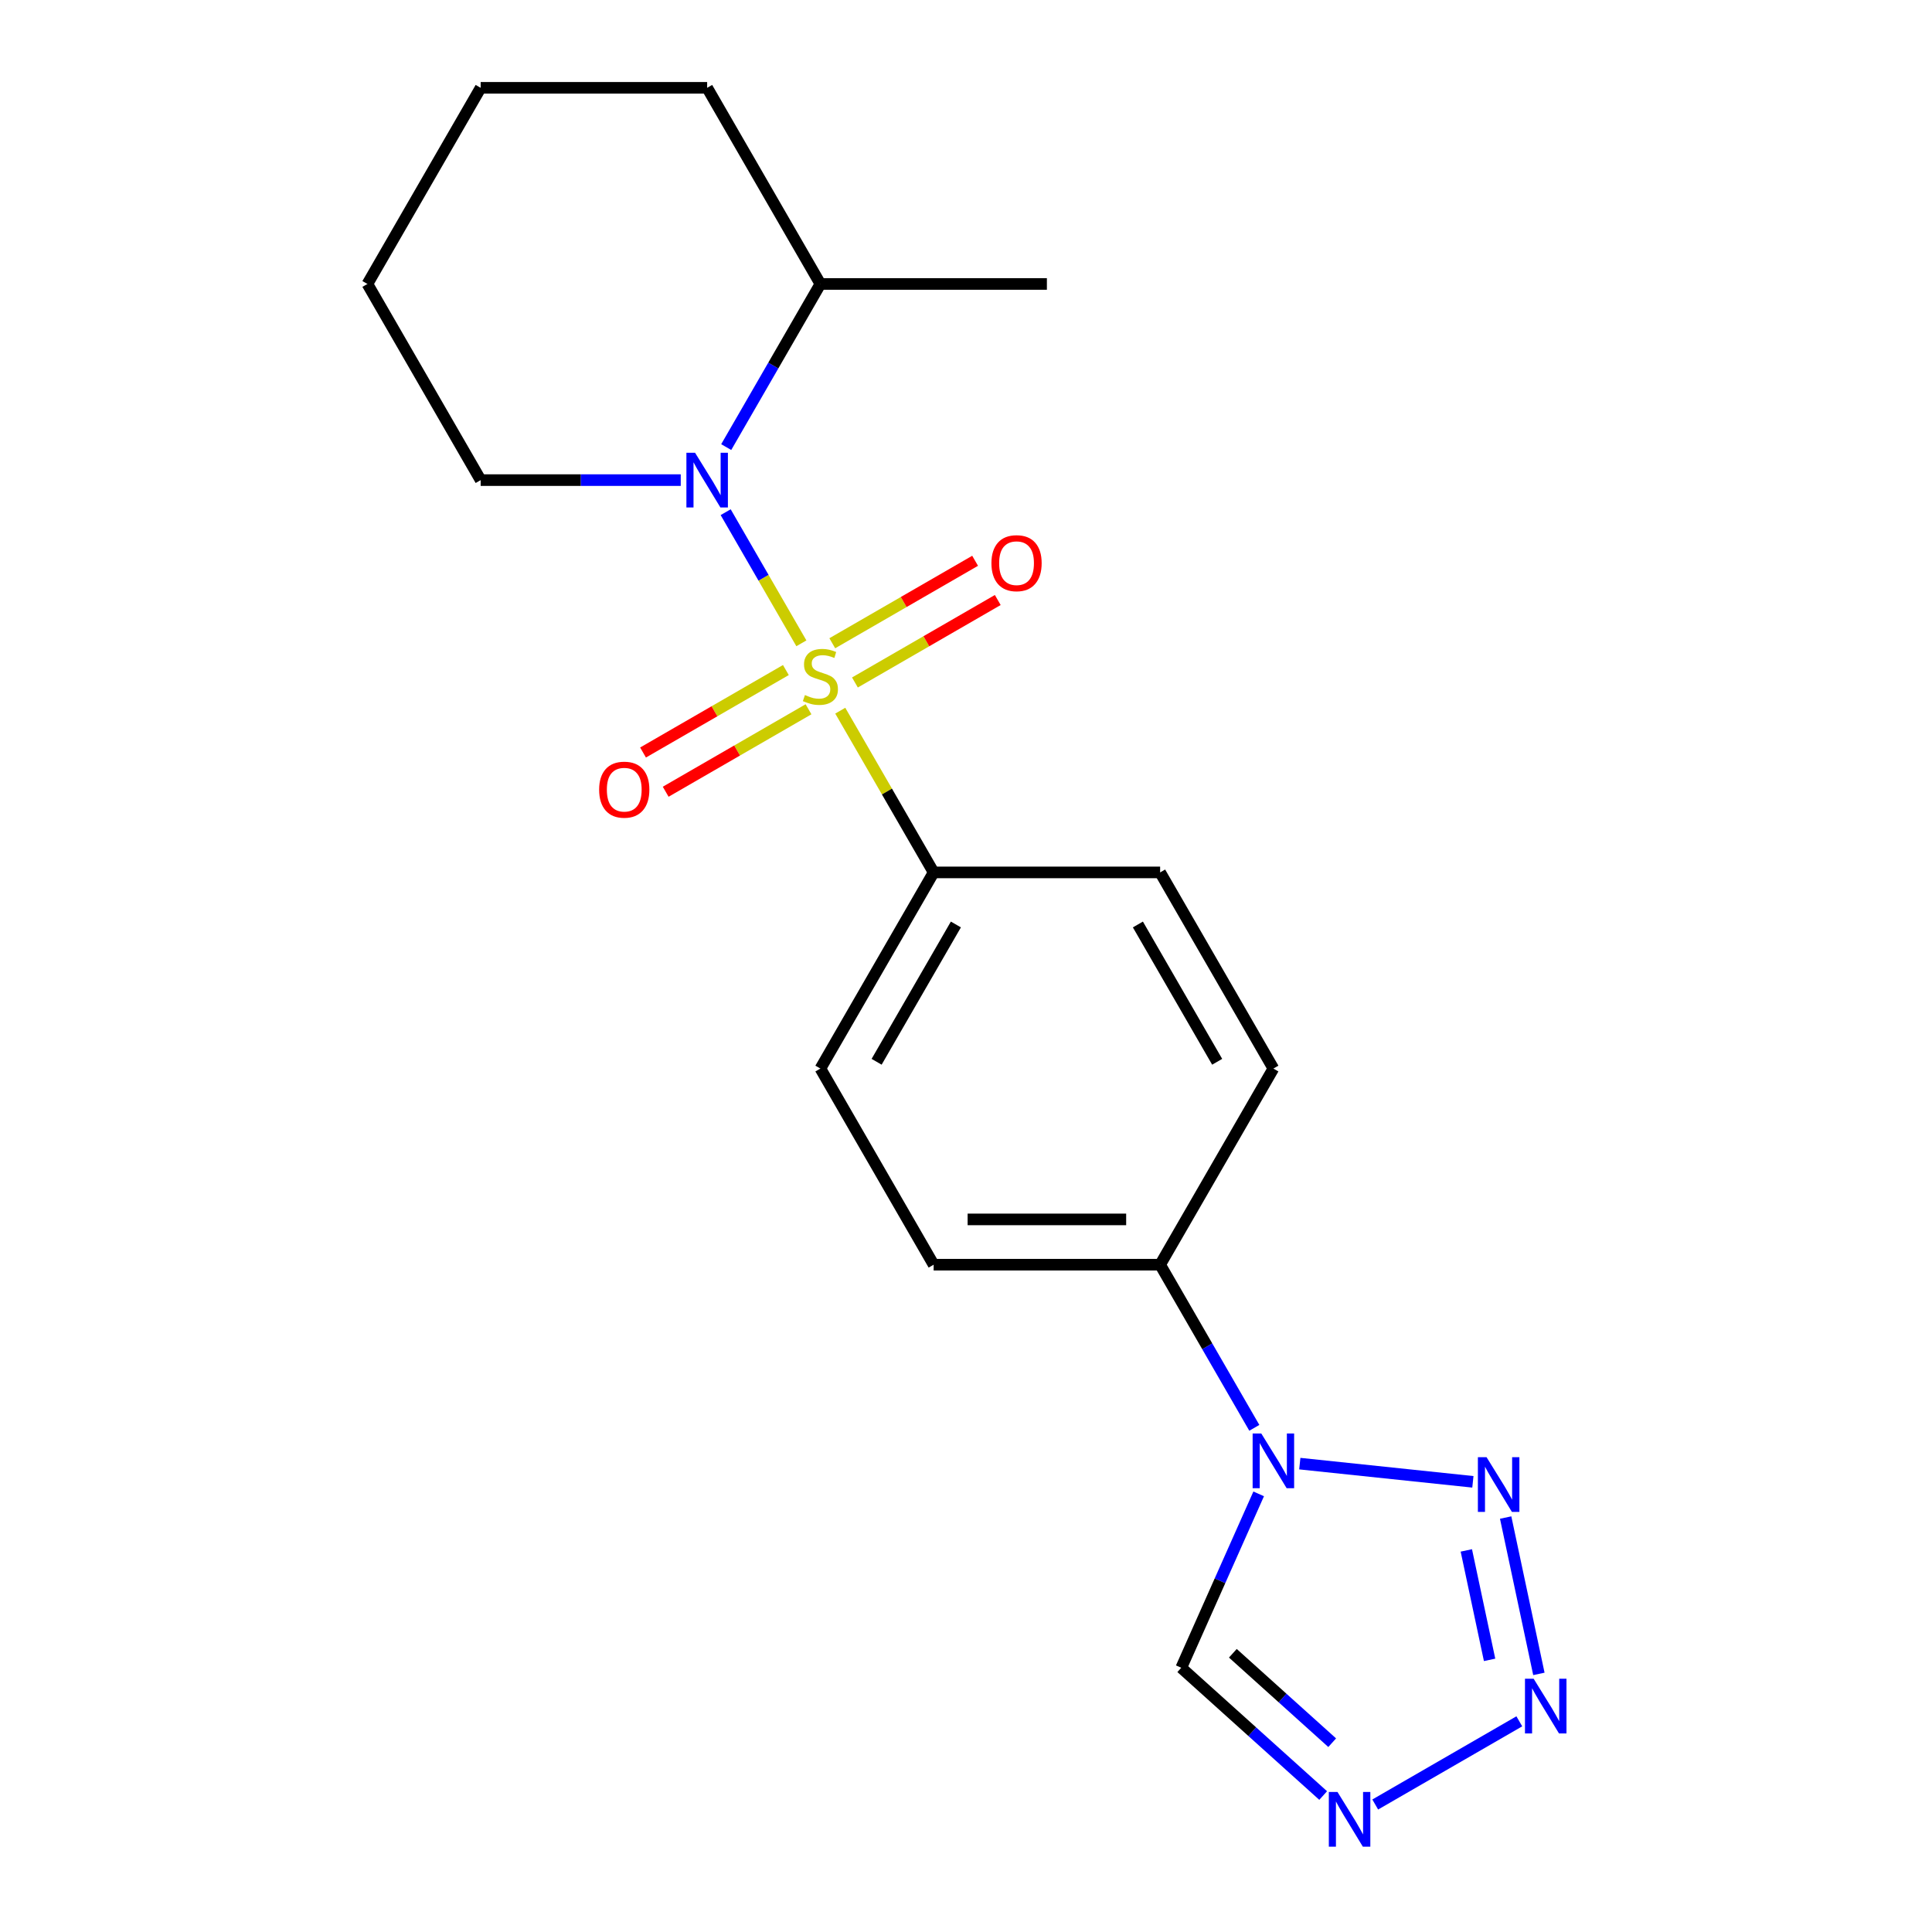 <?xml version='1.0' encoding='iso-8859-1'?>
<svg version='1.1' baseProfile='full'
              xmlns='http://www.w3.org/2000/svg'
                      xmlns:rdkit='http://www.rdkit.org/xml'
                      xmlns:xlink='http://www.w3.org/1999/xlink'
                  xml:space='preserve'
width='1000px' height='1000px' viewBox='0 0 1000 1000'>
<!-- END OF HEADER -->
<rect style='opacity:1.0;fill:#FFFFFF;stroke:none' width='1000' height='1000' x='0' y='0'> </rect>
<path class='bond-0' d='M 414.793,332.981 L 395.199,299.043' style='fill:none;fill-rule:evenodd;stroke:#CCCC00;stroke-width:6px;stroke-linecap:butt;stroke-linejoin:miter;stroke-opacity:1' />
<path class='bond-0' d='M 395.199,299.043 L 375.605,265.105' style='fill:none;fill-rule:evenodd;stroke:#0000FF;stroke-width:6px;stroke-linecap:butt;stroke-linejoin:miter;stroke-opacity:1' />
<path class='bond-6' d='M 434.92,367.843 L 459.087,409.7' style='fill:none;fill-rule:evenodd;stroke:#CCCC00;stroke-width:6px;stroke-linecap:butt;stroke-linejoin:miter;stroke-opacity:1' />
<path class='bond-6' d='M 459.087,409.7 L 483.253,451.558' style='fill:none;fill-rule:evenodd;stroke:#000000;stroke-width:6px;stroke-linecap:butt;stroke-linejoin:miter;stroke-opacity:1' />
<path class='bond-7' d='M 442.51,353.25 L 479.475,331.908' style='fill:none;fill-rule:evenodd;stroke:#CCCC00;stroke-width:6px;stroke-linecap:butt;stroke-linejoin:miter;stroke-opacity:1' />
<path class='bond-7' d='M 479.475,331.908 L 516.441,310.566' style='fill:none;fill-rule:evenodd;stroke:#FF0000;stroke-width:6px;stroke-linecap:butt;stroke-linejoin:miter;stroke-opacity:1' />
<path class='bond-7' d='M 430.787,332.945 L 467.752,311.603' style='fill:none;fill-rule:evenodd;stroke:#CCCC00;stroke-width:6px;stroke-linecap:butt;stroke-linejoin:miter;stroke-opacity:1' />
<path class='bond-7' d='M 467.752,311.603 L 504.717,290.261' style='fill:none;fill-rule:evenodd;stroke:#FF0000;stroke-width:6px;stroke-linecap:butt;stroke-linejoin:miter;stroke-opacity:1' />
<path class='bond-8' d='M 406.765,346.814 L 369.8,368.156' style='fill:none;fill-rule:evenodd;stroke:#CCCC00;stroke-width:6px;stroke-linecap:butt;stroke-linejoin:miter;stroke-opacity:1' />
<path class='bond-8' d='M 369.8,368.156 L 332.834,389.498' style='fill:none;fill-rule:evenodd;stroke:#FF0000;stroke-width:6px;stroke-linecap:butt;stroke-linejoin:miter;stroke-opacity:1' />
<path class='bond-8' d='M 418.488,367.119 L 381.523,388.461' style='fill:none;fill-rule:evenodd;stroke:#CCCC00;stroke-width:6px;stroke-linecap:butt;stroke-linejoin:miter;stroke-opacity:1' />
<path class='bond-8' d='M 381.523,388.461 L 344.557,409.803' style='fill:none;fill-rule:evenodd;stroke:#FF0000;stroke-width:6px;stroke-linecap:butt;stroke-linejoin:miter;stroke-opacity:1' />
<path class='bond-10' d='M 375.889,231.415 L 400.263,189.198' style='fill:none;fill-rule:evenodd;stroke:#0000FF;stroke-width:6px;stroke-linecap:butt;stroke-linejoin:miter;stroke-opacity:1' />
<path class='bond-10' d='M 400.263,189.198 L 424.637,146.98' style='fill:none;fill-rule:evenodd;stroke:#000000;stroke-width:6px;stroke-linecap:butt;stroke-linejoin:miter;stroke-opacity:1' />
<path class='bond-15' d='M 352.351,248.506 L 300.57,248.506' style='fill:none;fill-rule:evenodd;stroke:#0000FF;stroke-width:6px;stroke-linecap:butt;stroke-linejoin:miter;stroke-opacity:1' />
<path class='bond-15' d='M 300.57,248.506 L 248.79,248.506' style='fill:none;fill-rule:evenodd;stroke:#000000;stroke-width:6px;stroke-linecap:butt;stroke-linejoin:miter;stroke-opacity:1' />
<path class='bond-1' d='M 649.234,739.044 L 624.859,696.827' style='fill:none;fill-rule:evenodd;stroke:#0000FF;stroke-width:6px;stroke-linecap:butt;stroke-linejoin:miter;stroke-opacity:1' />
<path class='bond-1' d='M 624.859,696.827 L 600.485,654.609' style='fill:none;fill-rule:evenodd;stroke:#000000;stroke-width:6px;stroke-linecap:butt;stroke-linejoin:miter;stroke-opacity:1' />
<path class='bond-2' d='M 672.772,757.572 L 762.364,766.988' style='fill:none;fill-rule:evenodd;stroke:#0000FF;stroke-width:6px;stroke-linecap:butt;stroke-linejoin:miter;stroke-opacity:1' />
<path class='bond-5' d='M 651.492,773.226 L 631.455,818.229' style='fill:none;fill-rule:evenodd;stroke:#0000FF;stroke-width:6px;stroke-linecap:butt;stroke-linejoin:miter;stroke-opacity:1' />
<path class='bond-5' d='M 631.455,818.229 L 611.419,863.232' style='fill:none;fill-rule:evenodd;stroke:#000000;stroke-width:6px;stroke-linecap:butt;stroke-linejoin:miter;stroke-opacity:1' />
<path class='bond-3' d='M 779.324,785.48 L 796.525,866.405' style='fill:none;fill-rule:evenodd;stroke:#0000FF;stroke-width:6px;stroke-linecap:butt;stroke-linejoin:miter;stroke-opacity:1' />
<path class='bond-3' d='M 758.97,802.494 L 771.011,859.141' style='fill:none;fill-rule:evenodd;stroke:#0000FF;stroke-width:6px;stroke-linecap:butt;stroke-linejoin:miter;stroke-opacity:1' />
<path class='bond-22' d='M 786.394,890.952 L 711.815,934.01' style='fill:none;fill-rule:evenodd;stroke:#0000FF;stroke-width:6px;stroke-linecap:butt;stroke-linejoin:miter;stroke-opacity:1' />
<path class='bond-4' d='M 684.868,929.366 L 648.143,896.299' style='fill:none;fill-rule:evenodd;stroke:#0000FF;stroke-width:6px;stroke-linecap:butt;stroke-linejoin:miter;stroke-opacity:1' />
<path class='bond-4' d='M 648.143,896.299 L 611.419,863.232' style='fill:none;fill-rule:evenodd;stroke:#000000;stroke-width:6px;stroke-linecap:butt;stroke-linejoin:miter;stroke-opacity:1' />
<path class='bond-4' d='M 689.539,902.022 L 663.832,878.875' style='fill:none;fill-rule:evenodd;stroke:#0000FF;stroke-width:6px;stroke-linecap:butt;stroke-linejoin:miter;stroke-opacity:1' />
<path class='bond-4' d='M 663.832,878.875 L 638.125,855.728' style='fill:none;fill-rule:evenodd;stroke:#000000;stroke-width:6px;stroke-linecap:butt;stroke-linejoin:miter;stroke-opacity:1' />
<path class='bond-11' d='M 483.253,451.558 L 424.637,553.084' style='fill:none;fill-rule:evenodd;stroke:#000000;stroke-width:6px;stroke-linecap:butt;stroke-linejoin:miter;stroke-opacity:1' />
<path class='bond-11' d='M 494.766,478.51 L 453.735,549.578' style='fill:none;fill-rule:evenodd;stroke:#000000;stroke-width:6px;stroke-linecap:butt;stroke-linejoin:miter;stroke-opacity:1' />
<path class='bond-12' d='M 483.253,451.558 L 600.485,451.558' style='fill:none;fill-rule:evenodd;stroke:#000000;stroke-width:6px;stroke-linecap:butt;stroke-linejoin:miter;stroke-opacity:1' />
<path class='bond-9' d='M 600.485,654.609 L 659.101,553.084' style='fill:none;fill-rule:evenodd;stroke:#000000;stroke-width:6px;stroke-linecap:butt;stroke-linejoin:miter;stroke-opacity:1' />
<path class='bond-20' d='M 600.485,654.609 L 483.253,654.609' style='fill:none;fill-rule:evenodd;stroke:#000000;stroke-width:6px;stroke-linecap:butt;stroke-linejoin:miter;stroke-opacity:1' />
<path class='bond-20' d='M 582.9,631.163 L 500.838,631.163' style='fill:none;fill-rule:evenodd;stroke:#000000;stroke-width:6px;stroke-linecap:butt;stroke-linejoin:miter;stroke-opacity:1' />
<path class='bond-16' d='M 424.637,146.98 L 541.869,146.98' style='fill:none;fill-rule:evenodd;stroke:#000000;stroke-width:6px;stroke-linecap:butt;stroke-linejoin:miter;stroke-opacity:1' />
<path class='bond-17' d='M 424.637,146.98 L 366.021,45.455' style='fill:none;fill-rule:evenodd;stroke:#000000;stroke-width:6px;stroke-linecap:butt;stroke-linejoin:miter;stroke-opacity:1' />
<path class='bond-13' d='M 424.637,553.084 L 483.253,654.609' style='fill:none;fill-rule:evenodd;stroke:#000000;stroke-width:6px;stroke-linecap:butt;stroke-linejoin:miter;stroke-opacity:1' />
<path class='bond-14' d='M 600.485,451.558 L 659.101,553.084' style='fill:none;fill-rule:evenodd;stroke:#000000;stroke-width:6px;stroke-linecap:butt;stroke-linejoin:miter;stroke-opacity:1' />
<path class='bond-14' d='M 588.972,478.51 L 630.004,549.578' style='fill:none;fill-rule:evenodd;stroke:#000000;stroke-width:6px;stroke-linecap:butt;stroke-linejoin:miter;stroke-opacity:1' />
<path class='bond-18' d='M 248.79,248.506 L 190.174,146.98' style='fill:none;fill-rule:evenodd;stroke:#000000;stroke-width:6px;stroke-linecap:butt;stroke-linejoin:miter;stroke-opacity:1' />
<path class='bond-21' d='M 366.021,45.455 L 248.79,45.455' style='fill:none;fill-rule:evenodd;stroke:#000000;stroke-width:6px;stroke-linecap:butt;stroke-linejoin:miter;stroke-opacity:1' />
<path class='bond-19' d='M 190.174,146.98 L 248.79,45.455' style='fill:none;fill-rule:evenodd;stroke:#000000;stroke-width:6px;stroke-linecap:butt;stroke-linejoin:miter;stroke-opacity:1' />
<path  class='atom-0' d='M 416.637 359.752
Q 416.957 359.872, 418.277 360.432
Q 419.597 360.992, 421.037 361.352
Q 422.517 361.672, 423.957 361.672
Q 426.637 361.672, 428.197 360.392
Q 429.757 359.072, 429.757 356.792
Q 429.757 355.232, 428.957 354.272
Q 428.197 353.312, 426.997 352.792
Q 425.797 352.272, 423.797 351.672
Q 421.277 350.912, 419.757 350.192
Q 418.277 349.472, 417.197 347.952
Q 416.157 346.432, 416.157 343.872
Q 416.157 340.312, 418.557 338.112
Q 420.997 335.912, 425.797 335.912
Q 429.077 335.912, 432.797 337.472
L 431.877 340.552
Q 428.477 339.152, 425.917 339.152
Q 423.157 339.152, 421.637 340.312
Q 420.117 341.432, 420.157 343.392
Q 420.157 344.912, 420.917 345.832
Q 421.717 346.752, 422.837 347.272
Q 423.997 347.792, 425.917 348.392
Q 428.477 349.192, 429.997 349.992
Q 431.517 350.792, 432.597 352.432
Q 433.717 354.032, 433.717 356.792
Q 433.717 360.712, 431.077 362.832
Q 428.477 364.912, 424.117 364.912
Q 421.597 364.912, 419.677 364.352
Q 417.797 363.832, 415.557 362.912
L 416.637 359.752
' fill='#CCCC00'/>
<path  class='atom-1' d='M 359.761 234.346
L 369.041 249.346
Q 369.961 250.826, 371.441 253.506
Q 372.921 256.186, 373.001 256.346
L 373.001 234.346
L 376.761 234.346
L 376.761 262.666
L 372.881 262.666
L 362.921 246.266
Q 361.761 244.346, 360.521 242.146
Q 359.321 239.946, 358.961 239.266
L 358.961 262.666
L 355.281 262.666
L 355.281 234.346
L 359.761 234.346
' fill='#0000FF'/>
<path  class='atom-2' d='M 652.841 741.975
L 662.121 756.975
Q 663.041 758.455, 664.521 761.135
Q 666.001 763.815, 666.081 763.975
L 666.081 741.975
L 669.841 741.975
L 669.841 770.295
L 665.961 770.295
L 656.001 753.895
Q 654.841 751.975, 653.601 749.775
Q 652.401 747.575, 652.041 746.895
L 652.041 770.295
L 648.361 770.295
L 648.361 741.975
L 652.841 741.975
' fill='#0000FF'/>
<path  class='atom-3' d='M 769.431 754.229
L 778.711 769.229
Q 779.631 770.709, 781.111 773.389
Q 782.591 776.069, 782.671 776.229
L 782.671 754.229
L 786.431 754.229
L 786.431 782.549
L 782.551 782.549
L 772.591 766.149
Q 771.431 764.229, 770.191 762.029
Q 768.991 759.829, 768.631 759.149
L 768.631 782.549
L 764.951 782.549
L 764.951 754.229
L 769.431 754.229
' fill='#0000FF'/>
<path  class='atom-4' d='M 793.805 868.899
L 803.085 883.899
Q 804.005 885.379, 805.485 888.059
Q 806.965 890.739, 807.045 890.899
L 807.045 868.899
L 810.805 868.899
L 810.805 897.219
L 806.925 897.219
L 796.965 880.819
Q 795.805 878.899, 794.565 876.699
Q 793.365 874.499, 793.005 873.819
L 793.005 897.219
L 789.325 897.219
L 789.325 868.899
L 793.805 868.899
' fill='#0000FF'/>
<path  class='atom-5' d='M 692.279 927.515
L 701.559 942.515
Q 702.479 943.995, 703.959 946.675
Q 705.439 949.355, 705.519 949.515
L 705.519 927.515
L 709.279 927.515
L 709.279 955.835
L 705.399 955.835
L 695.439 939.435
Q 694.279 937.515, 693.039 935.315
Q 691.839 933.115, 691.479 932.435
L 691.479 955.835
L 687.799 955.835
L 687.799 927.515
L 692.279 927.515
' fill='#0000FF'/>
<path  class='atom-8' d='M 513.163 291.496
Q 513.163 284.696, 516.523 280.896
Q 519.883 277.096, 526.163 277.096
Q 532.443 277.096, 535.803 280.896
Q 539.163 284.696, 539.163 291.496
Q 539.163 298.376, 535.763 302.296
Q 532.363 306.176, 526.163 306.176
Q 519.923 306.176, 516.523 302.296
Q 513.163 298.416, 513.163 291.496
M 526.163 302.976
Q 530.483 302.976, 532.803 300.096
Q 535.163 297.176, 535.163 291.496
Q 535.163 285.936, 532.803 283.136
Q 530.483 280.296, 526.163 280.296
Q 521.843 280.296, 519.483 283.096
Q 517.163 285.896, 517.163 291.496
Q 517.163 297.216, 519.483 300.096
Q 521.843 302.976, 526.163 302.976
' fill='#FF0000'/>
<path  class='atom-9' d='M 310.112 408.728
Q 310.112 401.928, 313.472 398.128
Q 316.832 394.328, 323.112 394.328
Q 329.392 394.328, 332.752 398.128
Q 336.112 401.928, 336.112 408.728
Q 336.112 415.608, 332.712 419.528
Q 329.312 423.408, 323.112 423.408
Q 316.872 423.408, 313.472 419.528
Q 310.112 415.648, 310.112 408.728
M 323.112 420.208
Q 327.432 420.208, 329.752 417.328
Q 332.112 414.408, 332.112 408.728
Q 332.112 403.168, 329.752 400.368
Q 327.432 397.528, 323.112 397.528
Q 318.792 397.528, 316.432 400.328
Q 314.112 403.128, 314.112 408.728
Q 314.112 414.448, 316.432 417.328
Q 318.792 420.208, 323.112 420.208
' fill='#FF0000'/>
</svg>
